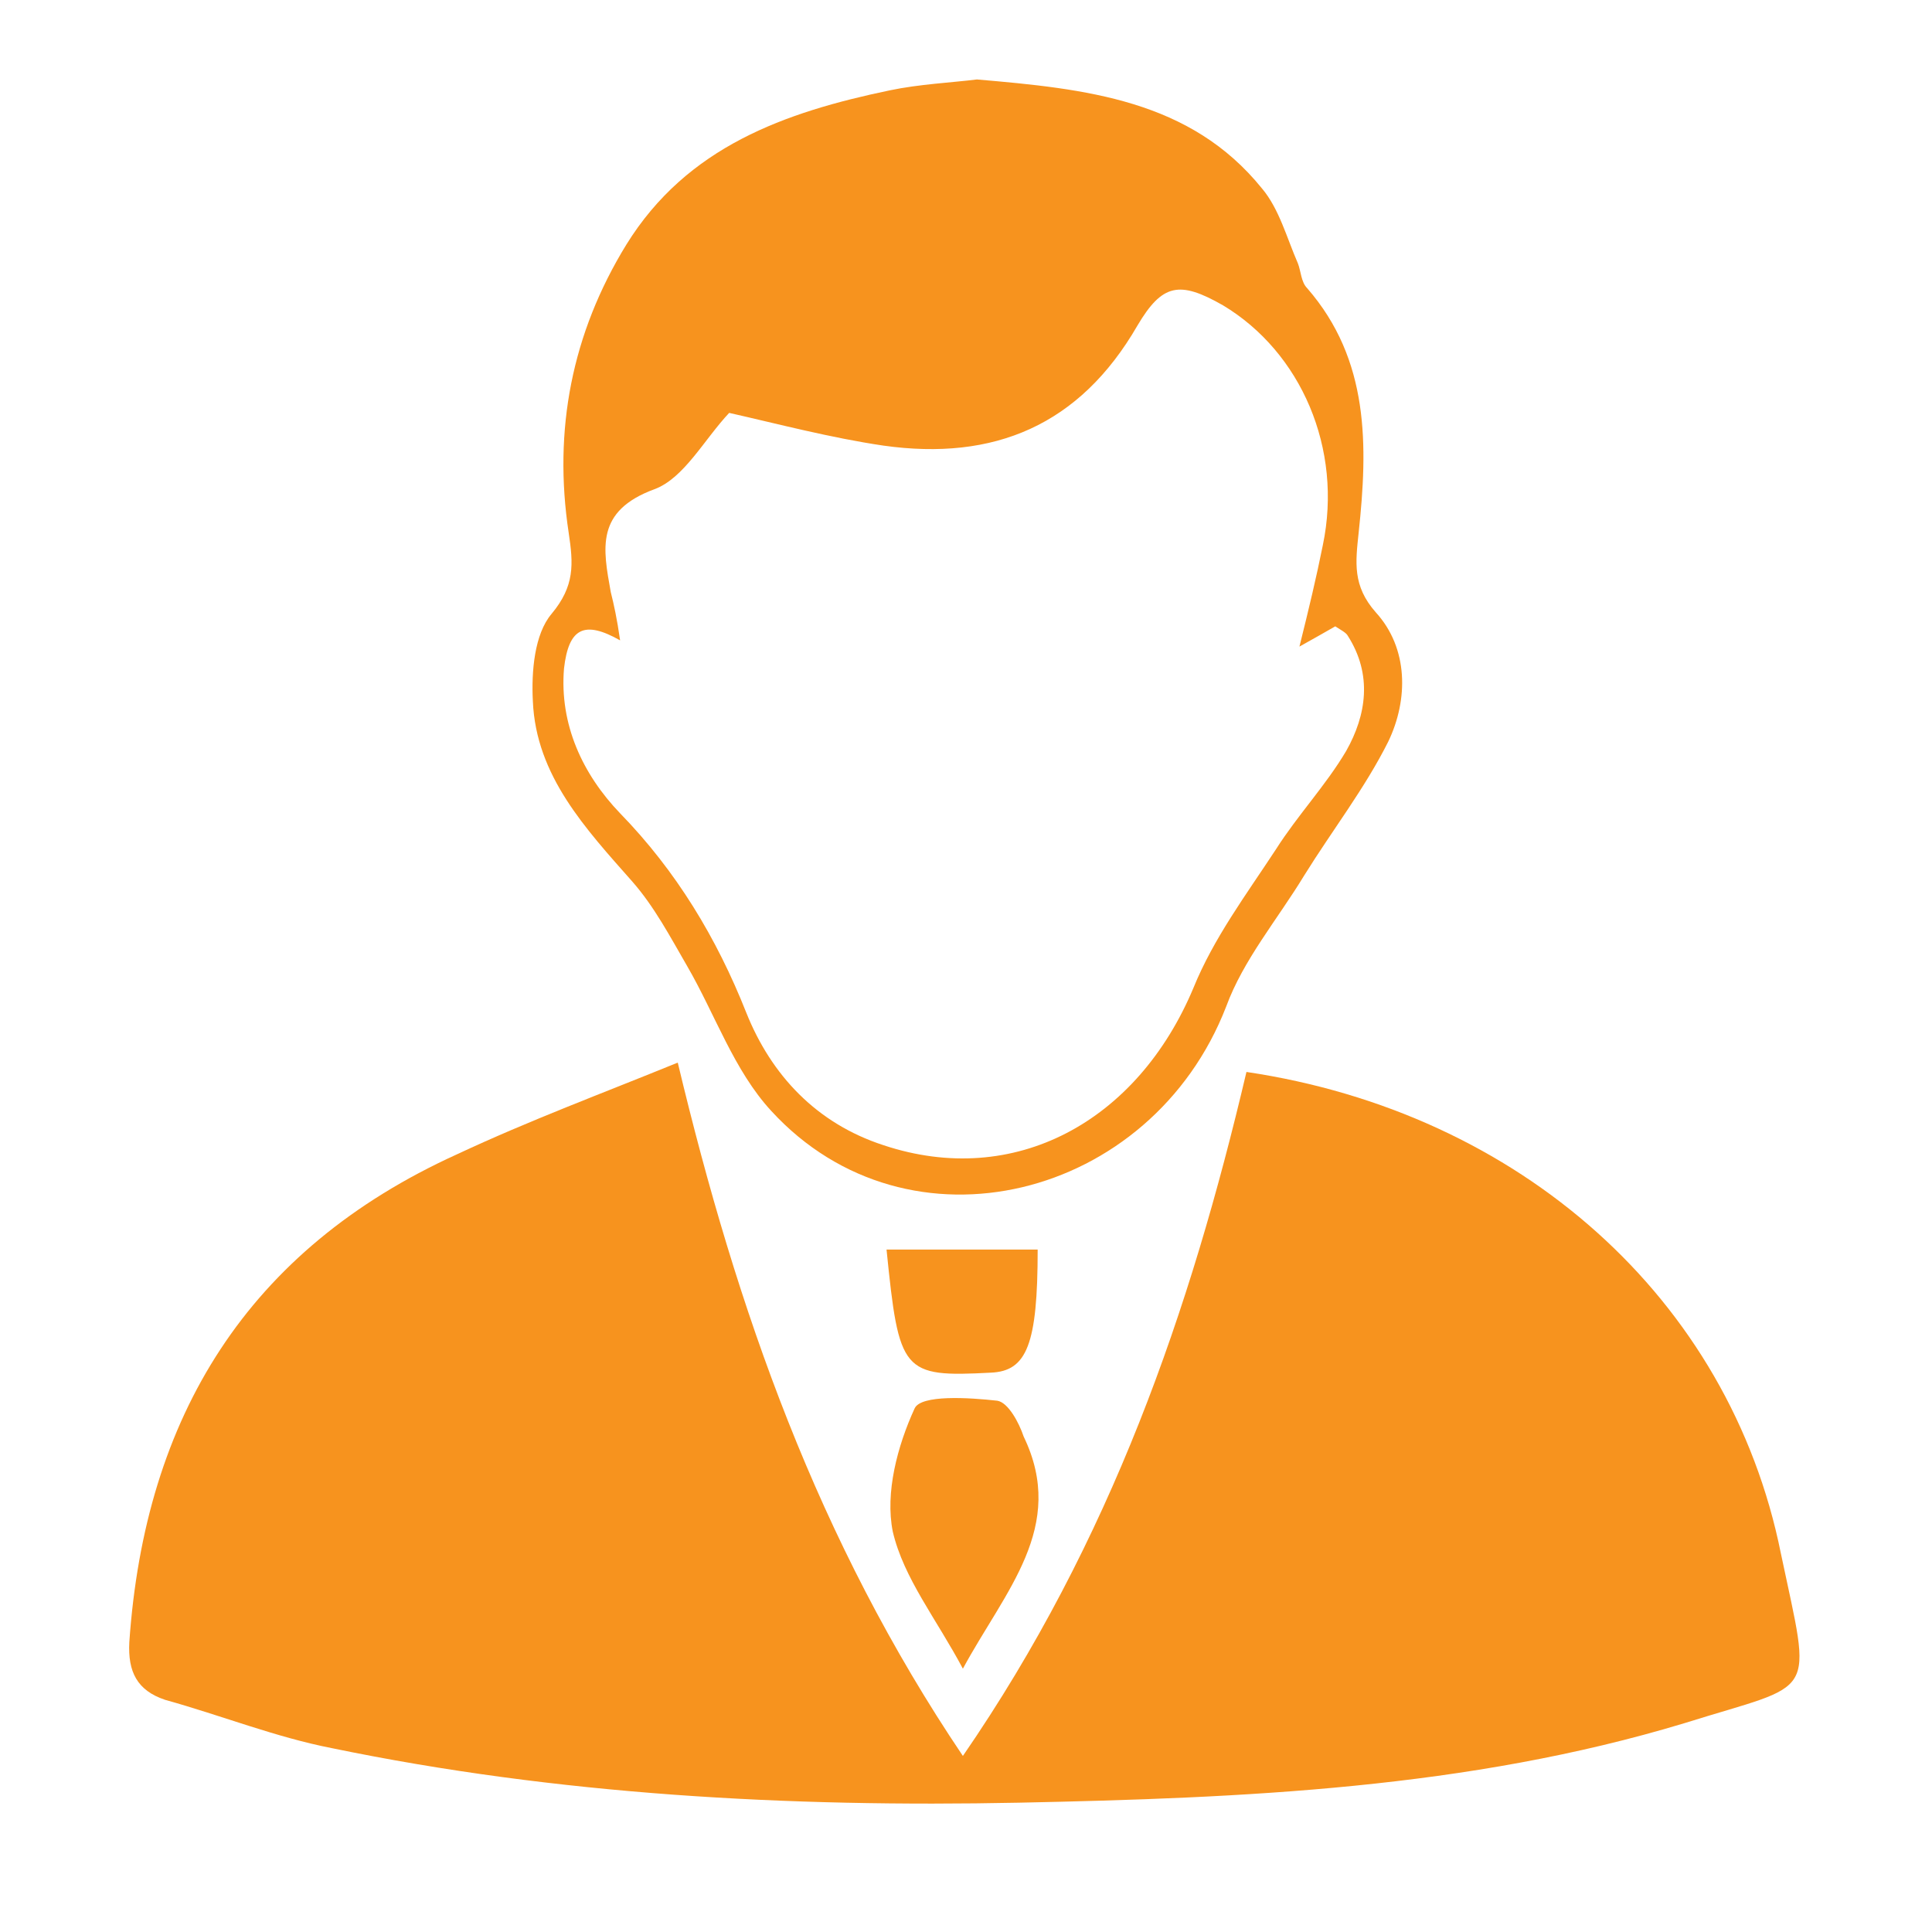<?xml version="1.0" encoding="utf-8"?>
<!-- Generator: Adobe Illustrator 24.0.0, SVG Export Plug-In . SVG Version: 6.00 Build 0)  -->
<svg version="1.1" id="Livello_1" xmlns="http://www.w3.org/2000/svg" xmlns:xlink="http://www.w3.org/1999/xlink" x="0px" y="0px"
	 width="124px" height="124px" viewBox="0 0 124 124" style="enable-background:new 0 0 124 124;" xml:space="preserve">
<style type="text/css">
	.st0{fill:#F7931E;}
</style>
<g>
	<path class="st0" d="M43.5,68.2c3.8,15.9,9,30.7,18.3,44.5C71.3,98.9,76.4,84.1,80,68.8c17.5,2.6,31,14.5,34.3,30.9
		c2,9.5,2.4,8.2-6.2,10.9c-13.9,4.2-28.3,4.8-42.7,5.1c-14.8,0.3-29.6-0.5-44.1-3.5c-3.6-0.7-7.1-2.1-10.7-3.1
		c-1.8-0.6-2.4-1.8-2.3-3.7c1-14.5,7.6-25.2,21-31.3C34,71.9,38.6,70.2,43.5,68.2z"/>
	<path class="st0" d="M62.7,5.1c7,0.6,13.7,1.3,18.3,7c1.1,1.3,1.6,3.2,2.3,4.8c0.2,0.5,0.2,1.2,0.6,1.6c4,4.6,3.9,10.1,3.3,15.7
		c-0.2,1.9-0.4,3.4,1.1,5.1c2.1,2.3,2.1,5.6,0.8,8.3c-1.5,3-3.6,5.7-5.4,8.6c-1.7,2.8-3.9,5.4-5,8.4C73.9,77,58.3,80.9,49.5,71.3
		c-2.4-2.6-3.6-6.2-5.4-9.3c-1.1-1.9-2.1-3.8-3.5-5.4c-3-3.4-6.2-6.8-6.4-11.6c-0.1-1.9,0.1-4.3,1.2-5.6c1.5-1.8,1.4-3.2,1.1-5.2
		c-1-6.6,0.2-12.8,3.7-18.5c3.9-6.3,10.2-8.5,16.9-9.9C59,5.4,61.1,5.3,62.7,5.1z M39.8,41.1c-2.3-1.3-3.3-0.8-3.6,1.8
		c-0.3,3.6,1.2,6.8,3.6,9.3c3.6,3.7,6.2,8,8.1,12.8c1.6,4,4.5,7.1,8.8,8.5C65.1,76.3,73,72,76.6,63.4c1.3-3.2,3.4-6,5.3-8.9
		c1.4-2.2,3.2-4.1,4.5-6.3c1.3-2.3,1.7-4.9,0.1-7.4c-0.1-0.2-0.5-0.4-0.8-0.6c-0.7,0.4-1.4,0.8-2.3,1.3c0.6-2.4,1.1-4.5,1.5-6.5
		c1.3-6.2-1.4-12.4-6.4-15.4c-2.8-1.6-3.9-1.4-5.5,1.3c-3.7,6.4-9.2,8.7-16.3,7.7c-3.4-0.5-6.8-1.4-9.9-2.1
		c-1.6,1.7-2.9,4.2-4.8,4.9c-3.8,1.4-3.3,3.8-2.8,6.6C39.4,38.8,39.6,39.7,39.8,41.1z"/>
	<path class="st0" d="M61.8,107.1c-1.7-3.2-3.8-5.8-4.5-8.8c-0.5-2.5,0.3-5.5,1.4-7.9c0.4-0.9,3.5-0.7,5.3-0.5
		c0.7,0.1,1.4,1.4,1.7,2.3C68.5,98,64.5,102.1,61.8,107.1z"/>
	<path class="st0" d="M56.9,80.2c3.4,0,6.5,0,9.7,0c0,6.1-0.7,7.8-3,7.9C57.9,88.4,57.7,88.1,56.9,80.2z"/>
</g>
</svg>
